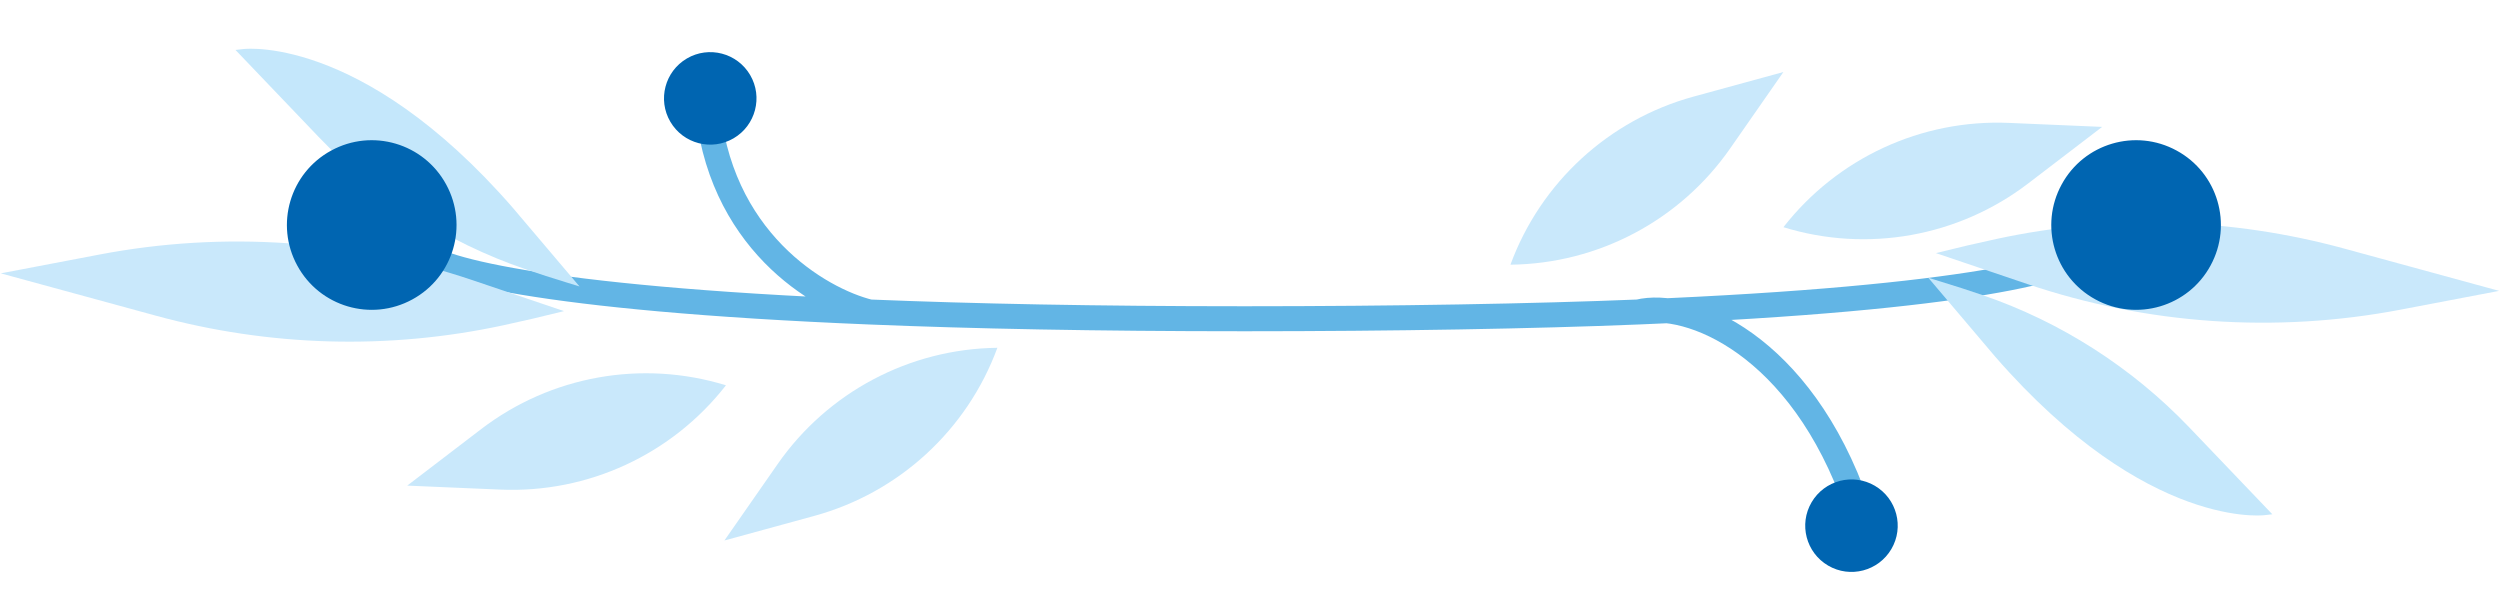 <svg width="200" height="49" viewBox="0 0 200 49" fill="none" xmlns="http://www.w3.org/2000/svg">
<path d="M33.562 20C34.326 21.401 43.027 23.871 69.562 24.959M69.562 24.959C77.762 25.296 87.665 25.5 99.562 25.5C111.46 25.5 122.863 25.296 131.062 24.959M69.562 24.959C65.562 23.973 57.362 19.2 56.562 8M167.062 20C166.299 21.401 157.598 23.871 131.062 24.959M131.062 24.959C135.062 23.973 144.062 27.5 148.562 40.5" stroke="#62B5E5" stroke-width="2"/>
<path d="M45.13 24.887C43.432 25.314 41.798 25.693 40.247 26.027C31.057 28.005 21.531 27.73 12.461 25.253L0.062 21.868L7.974 20.36C17.924 18.464 28.201 19.173 37.802 22.414L45.127 24.892L45.13 24.887Z" fill="#C9E8FB"/>
<path d="M154.862 20.251C156.56 19.823 158.194 19.444 159.745 19.11C168.935 17.133 178.461 17.408 187.531 19.885L199.93 23.27L192.019 24.778C182.068 26.674 171.791 25.965 162.19 22.724L154.865 20.246L154.862 20.251Z" fill="#C9E8FB"/>
<path d="M46.361 22.917L45.354 22.607C44.234 22.268 43.108 21.903 42.005 21.524C35.774 19.391 30.064 15.737 25.487 10.95L18.838 3.995L19.458 3.925C19.871 3.877 29.77 2.938 42.181 17.987L46.361 22.917Z" fill="#C4E7FB"/>
<path d="M154.264 22.221L155.271 22.531C156.391 22.87 157.517 23.234 158.62 23.614C164.851 25.746 170.561 29.4 175.138 34.187L181.787 41.142L181.167 41.213C180.754 41.261 170.855 42.2 158.444 27.151L154.264 22.221Z" fill="#C4E7FB"/>
<path d="M79.783 27.824C72.768 27.905 66.223 31.367 62.214 37.122L57.953 43.239L65.143 41.272C71.91 39.418 77.366 34.412 79.789 27.827L79.783 27.824Z" fill="#C9E8FB"/>
<path d="M120.842 21.176C127.857 21.095 134.402 17.633 138.411 11.878L142.672 5.761L135.482 7.728C128.715 9.582 123.259 14.588 120.836 21.173L120.842 21.176Z" fill="#C9E8FB"/>
<path d="M58.069 30.822C51.363 28.758 44.077 30.062 38.502 34.321L32.578 38.849L40.027 39.168C47.037 39.47 53.757 36.359 58.072 30.83L58.069 30.822Z" fill="#C9E8FB"/>
<path d="M142.681 18.178C149.387 20.242 156.673 18.938 162.248 14.68L168.172 10.151L160.723 9.832C153.713 9.53 146.993 12.641 142.678 18.17L142.681 18.178Z" fill="#C9E8FB"/>
<path d="M26.493 12.047C29.781 10.25 33.904 11.466 35.693 14.757C37.489 18.046 36.274 22.169 32.983 23.957C29.694 25.753 25.571 24.538 23.783 21.247C21.986 17.958 23.201 13.835 26.493 12.047Z" fill="#0065B1"/>
<path d="M174.132 12.047C170.844 10.25 166.721 11.466 164.933 14.757C163.136 18.046 164.351 22.169 167.642 23.957C170.931 25.753 175.054 24.538 176.842 21.247C178.639 17.958 177.423 13.835 174.132 12.047Z" fill="#0065B1"/>
<path d="M53.628 9.742C54.662 11.504 56.928 12.097 58.69 11.063C60.452 10.029 61.046 7.763 60.012 6.001C58.978 4.239 56.711 3.645 54.949 4.679C53.187 5.713 52.594 7.98 53.628 9.742Z" fill="#0065B1"/>
<path d="M151.31 43.924C150.276 45.686 148.01 46.28 146.248 45.246C144.485 44.212 143.892 41.946 144.926 40.184C145.96 38.422 148.226 37.828 149.988 38.862C151.75 39.896 152.344 42.162 151.31 43.924Z" fill="#0065B1"/>
</svg>
